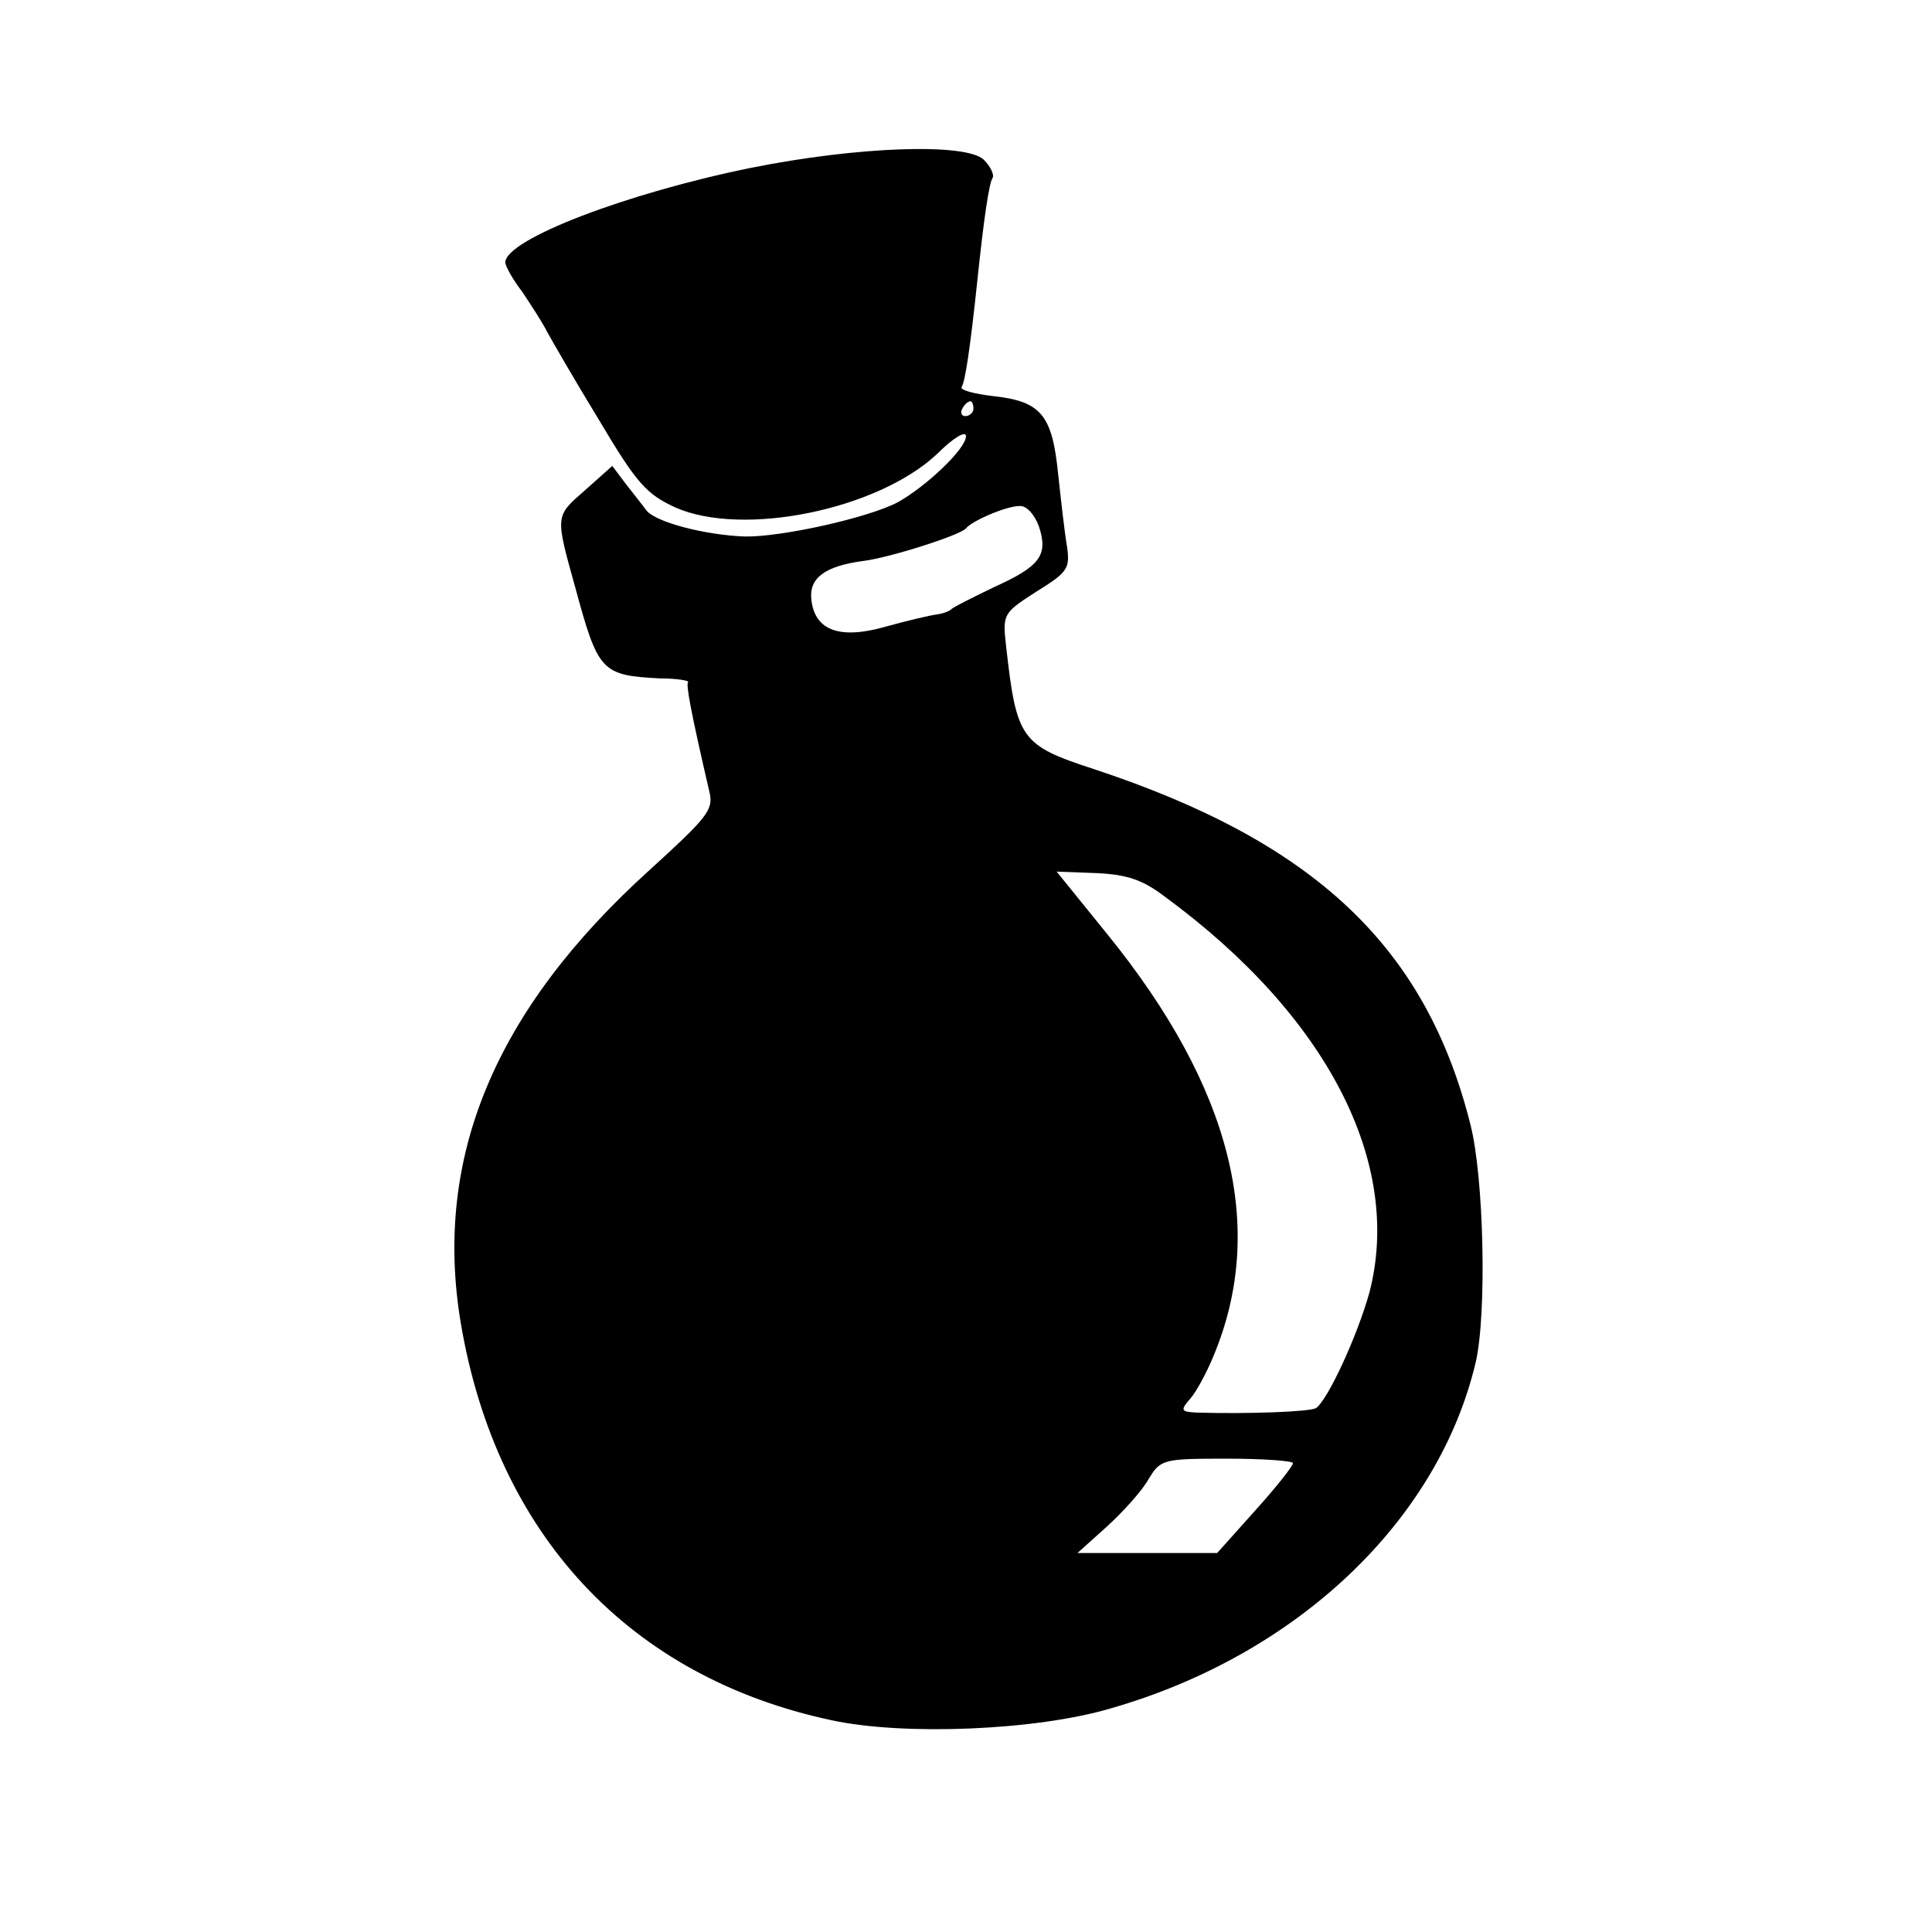 <?xml version="1.0" standalone="no"?>
<!DOCTYPE svg PUBLIC "-//W3C//DTD SVG 20010904//EN"
 "http://www.w3.org/TR/2001/REC-SVG-20010904/DTD/svg10.dtd">
<svg version="1.0" xmlns="http://www.w3.org/2000/svg"
 width="260pt" height="260pt" viewBox="0 0 260 260"
 preserveAspectRatio="xMidYMid meet">
<g transform="translate(0,260) scale(0.1,-0.1)"
fill="#000000" stroke="none">
<path d="M1010 2374 c-167 -34 -329 -96 -330 -127 0 -5 10 -23 23 -40 12 -18
27 -41 33 -53 6 -11 37 -65 70 -119 51 -86 64 -100 103 -118 91 -40 272 -3
352 72 22 22 39 32 39 24 0 -17 -54 -68 -92 -89 -40 -21 -157 -47 -206 -46
-53 2 -119 19 -132 35 -5 7 -18 23 -28 36 l-18 24 -37 -33 c-40 -35 -40 -33
-13 -130 31 -114 35 -119 115 -123 22 0 39 -3 37 -5 -3 -3 3 -37 29 -149 5
-23 -3 -33 -81 -104 -208 -188 -291 -387 -254 -609 48 -285 227 -477 499 -535
97 -21 275 -14 376 16 251 72 441 253 491 466 15 65 11 248 -7 319 -60 240
-210 381 -507 479 -98 32 -104 40 -118 165 -5 44 -4 45 41 74 42 26 45 31 41
60 -3 17 -8 61 -12 98 -8 80 -23 98 -88 105 -25 3 -44 8 -42 12 5 7 12 56 21
141 9 86 16 134 21 141 2 4 -3 15 -12 24 -24 23 -170 18 -314 -11z m300 -324
c0 -5 -5 -10 -11 -10 -5 0 -7 5 -4 10 3 6 8 10 11 10 2 0 4 -4 4 -10z m88
-158 c13 -39 2 -54 -60 -82 -29 -14 -55 -27 -58 -30 -3 -3 -12 -6 -20 -7 -8
-1 -38 -8 -67 -16 -62 -18 -96 -6 -101 35 -4 30 18 46 69 53 35 4 132 35 139
44 8 10 54 30 72 30 9 1 20 -11 26 -27z m170 -499 c218 -160 320 -358 275
-532 -16 -58 -56 -145 -72 -156 -9 -5 -92 -8 -160 -6 -22 1 -23 3 -9 19 8 9
22 35 31 57 72 172 25 361 -143 568 l-68 84 54 -2 c41 -2 62 -9 92 -32z m172
-762 c0 -4 -23 -33 -51 -64 l-51 -57 -94 0 -94 0 40 36 c22 20 48 49 56 64 16
26 19 27 105 27 49 0 89 -3 89 -6z"/>
</g>
</svg>

